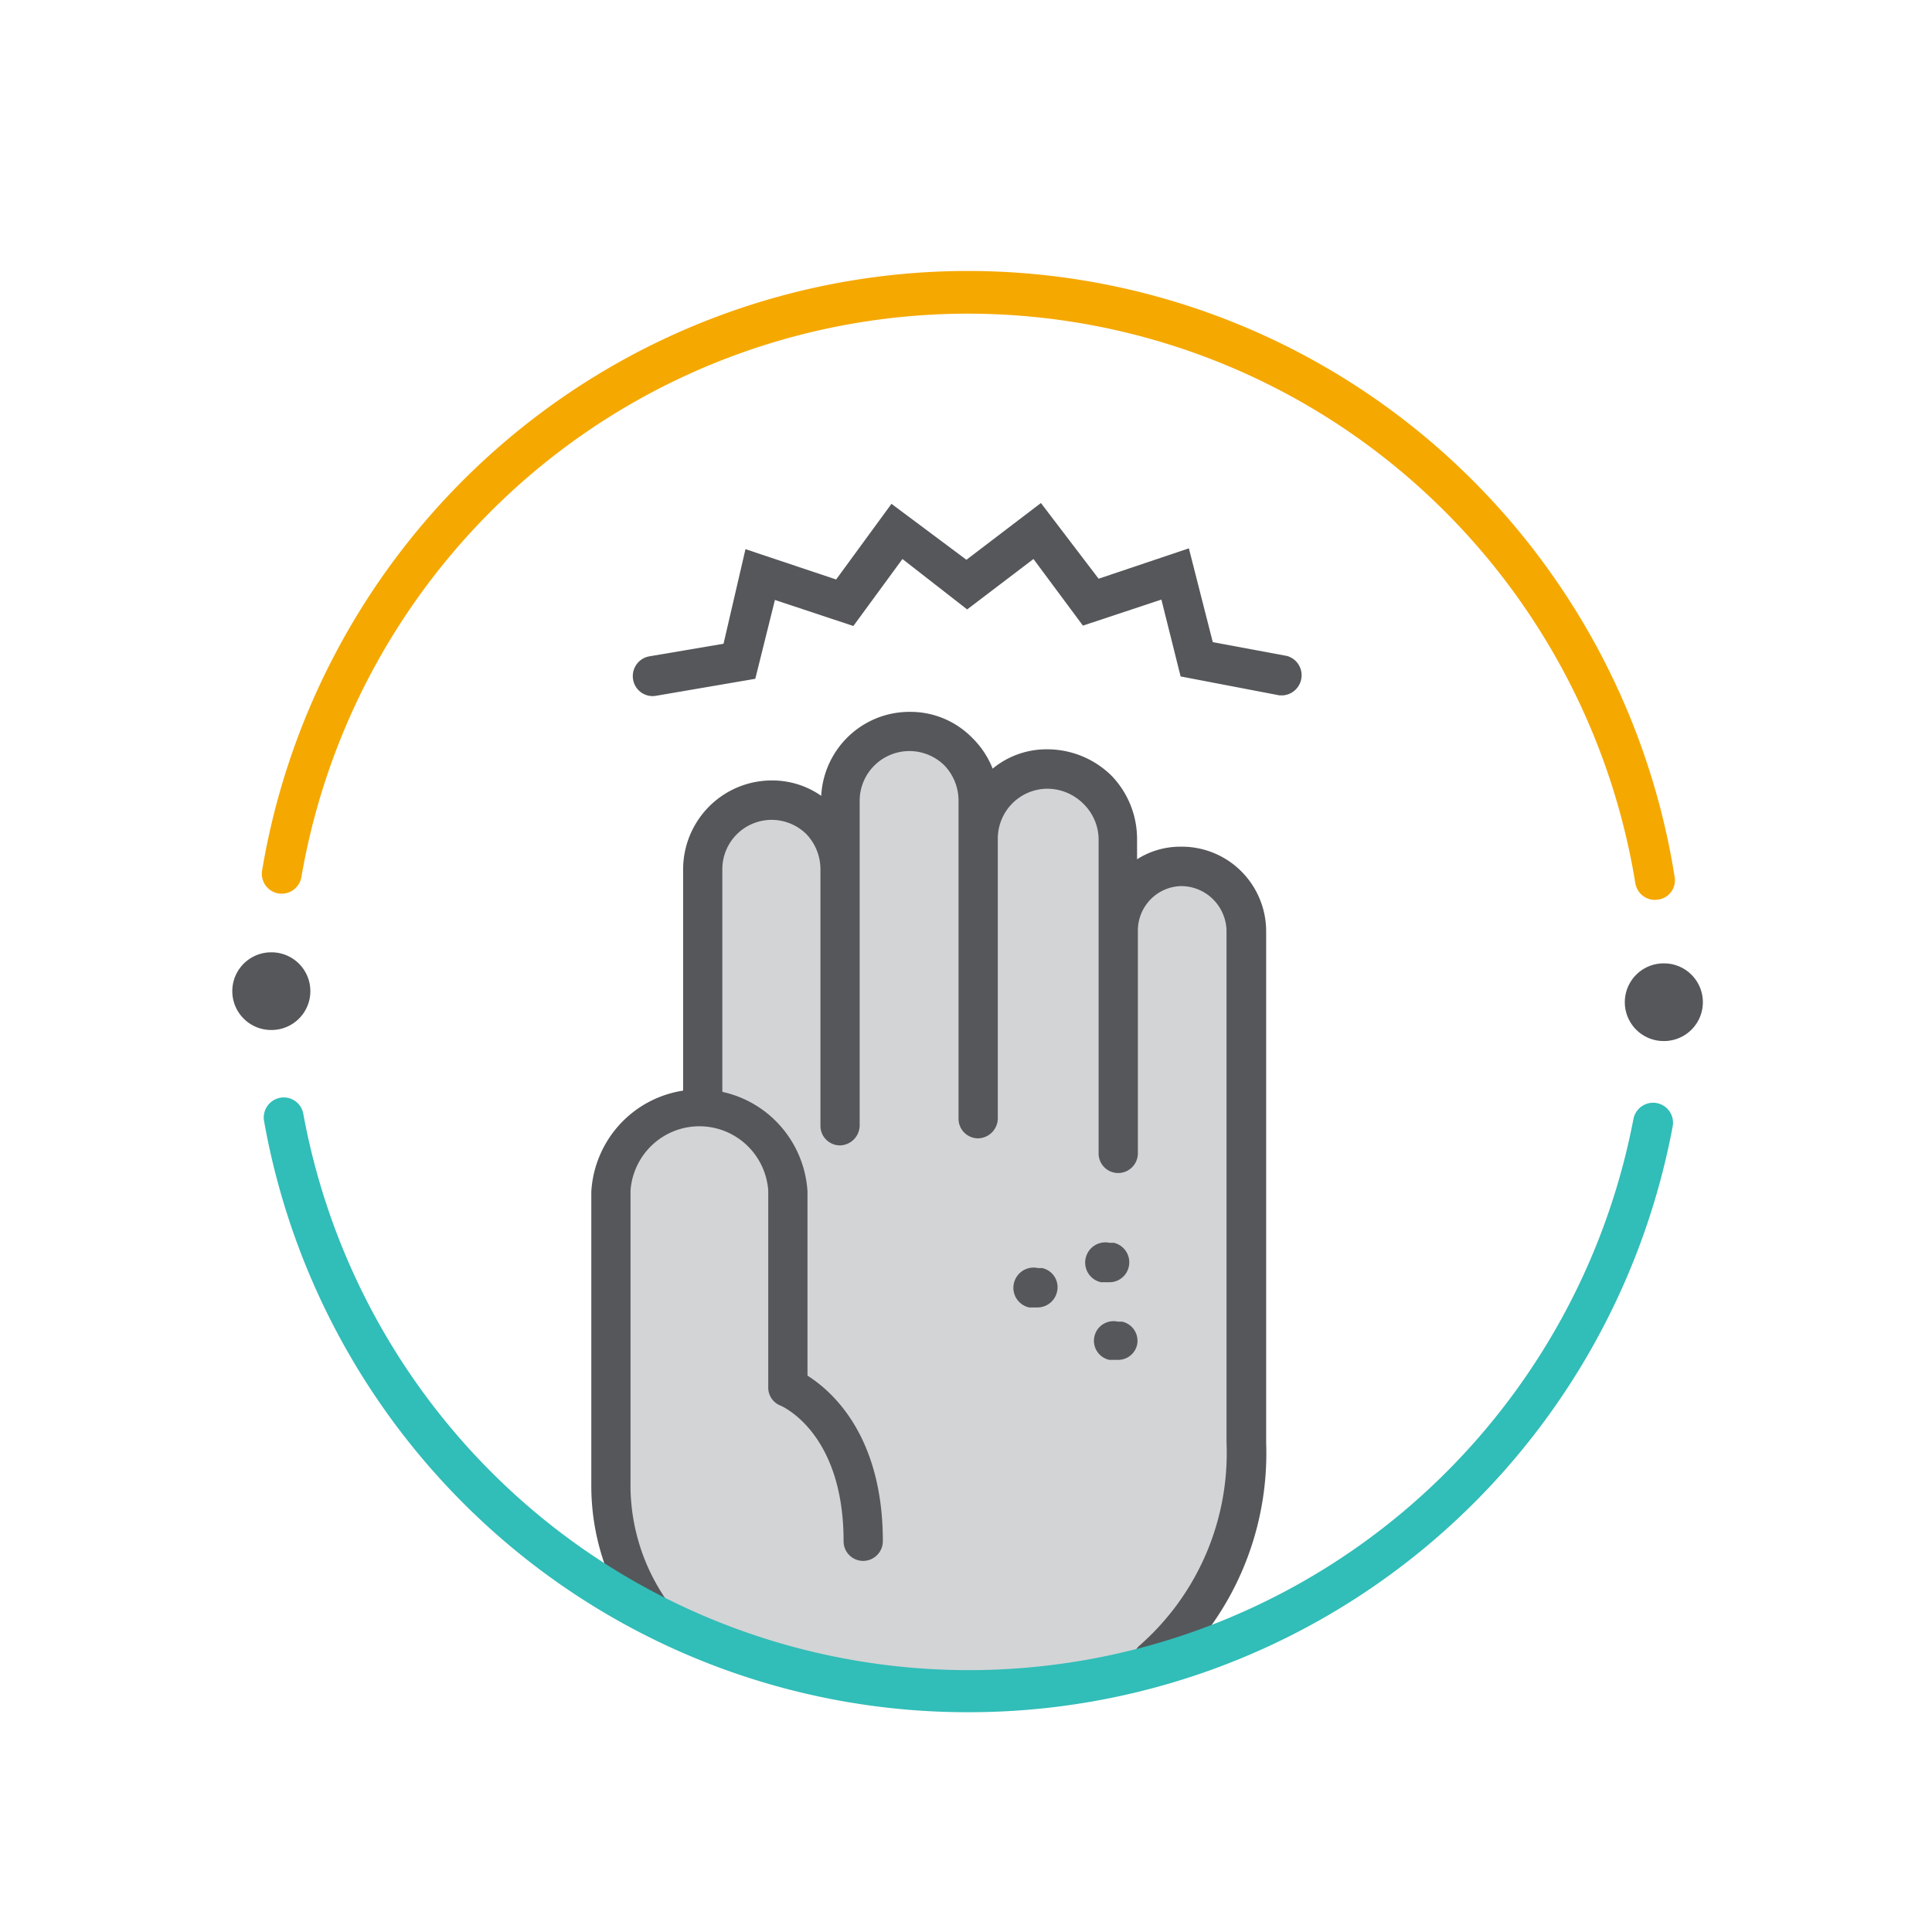 <svg width="50" height="50" fill="none" xmlns="http://www.w3.org/2000/svg"><path opacity=".4" d="M18.176 28.492v-5.998c0-.473.188-.927.52-1.262a1.773 1.773 0 012.514 0c.333.335.52.789.52 1.262V20.72a1.81 1.81 0 01.534-1.263 1.793 1.793 0 012.527-.003 1.785 1.785 0 01.524 1.266v.97a1.8 1.8 0 01.523-1.26 1.783 1.783 0 011.254-.526 1.823 1.823 0 011.67 1.11c.09.217.137.45.137.685v2.387a1.67 1.67 0 011.03-1.539 1.681 1.681 0 011.818.362 1.7 1.7 0 01.503 1.177v13.26a7.168 7.168 0 01-2.427 5.652 20.406 20.406 0 01-7.108.663 17.512 17.512 0 01-5.91-1.959 5.76 5.76 0 01-1.015-3.325v-7.548a2.286 2.286 0 011.858-2.254l.528-.082z" fill="#92959A"/><path d="M29.823 43.486a.496.496 0 01-.386-.173.522.522 0 01.051-.724 6.625 6.625 0 002.254-5.263V24.064a1.186 1.186 0 00-.362-.804 1.175 1.175 0 00-.815-.328 1.145 1.145 0 00-.792.348 1.155 1.155 0 00-.325.804v5.764a.511.511 0 01-.508.51.506.506 0 01-.508-.51v-8.16a1.308 1.308 0 00-.406-.898 1.327 1.327 0 00-.924-.378 1.286 1.286 0 00-.895.372 1.298 1.298 0 00-.384.893v7.273a.521.521 0 01-.508.51.506.506 0 01-.508-.51v-8.232a1.32 1.32 0 00-.365-.908 1.288 1.288 0 00-2.194.908v8.415a.522.522 0 01-.508.51.507.507 0 01-.507-.51v-6.64a1.319 1.319 0 00-.366-.908 1.286 1.286 0 00-.904-.367 1.277 1.277 0 00-1.269 1.275v5.998a.522.522 0 01-.508.51.507.507 0 01-.507-.51v-5.998a2.31 2.31 0 01.672-1.62 2.29 2.29 0 011.612-.675c.46-.005.912.134 1.29.398a2.3 2.3 0 01.715-1.548 2.28 2.28 0 011.58-.625 2.236 2.236 0 011.615.674c.229.225.409.496.527.795.4-.33.904-.507 1.422-.5a2.37 2.37 0 011.645.674c.426.436.666 1.02.67 1.631v.541a2.085 2.085 0 011.148-.326 2.178 2.178 0 011.543.631c.41.407.645.962.65 1.541v13.26a7.68 7.68 0 01-.625 3.316 7.649 7.649 0 01-1.985 2.723.496.496 0 01-.335.102z" fill="#55575A"/><path d="M16.836 42.211a.487.487 0 01-.406-.214 6.14 6.14 0 01-1.127-3.61v-7.549a2.82 2.82 0 01.876-1.88 2.796 2.796 0 013.842 0 2.82 2.82 0 01.877 1.88v4.764c.63.397 1.95 1.55 1.95 4.284a.511.511 0 01-.508.51.507.507 0 01-.508-.51c0-2.785-1.564-3.479-1.635-3.51a.499.499 0 01-.315-.468v-5.1a1.798 1.798 0 00-.567-1.182 1.783 1.783 0 00-2.43 0c-.33.308-.533.73-.567 1.181v7.549a5.219 5.219 0 00.934 3.06.5.5 0 01-.122.704.456.456 0 01-.294.091zm16.369-24.215h-.092l-2.559-.49-.497-1.989-2.031.674-1.28-1.724-1.716 1.305-1.675-1.305-1.27 1.734-2.03-.674-.508 2.04-2.569.44a.512.512 0 01-.594-.424.521.521 0 01.234-.525.512.512 0 01.187-.072l1.92-.326.568-2.448 2.346.785 1.432-1.958 1.94 1.448 1.928-1.469 1.493 1.959 2.336-.786.619 2.428 1.92.357a.518.518 0 01.376.553.522.522 0 01-.478.467z" fill="#55575A"/><path d="M42.831 23.29a.517.517 0 01-.508-.429 17.606 17.606 0 00-5.91-10.533 17.46 17.46 0 00-11.283-4.21 17.459 17.459 0 00-11.323 4.103A17.603 17.603 0 007.8 22.698a.518.518 0 01-.594.424.515.515 0 01-.422-.597 18.618 18.618 0 016.339-11.142 18.471 18.471 0 0112.012-4.37 18.474 18.474 0 0111.971 4.483 18.627 18.627 0 016.234 11.202.503.503 0 01-.416.582l-.092.01z" fill="#F5A800"/><path d="M25.05 44.312a18.44 18.44 0 01-11.876-4.324 18.593 18.593 0 01-6.34-10.976.52.52 0 01.416-.602.514.514 0 01.6.418 17.612 17.612 0 005.995 10.305 17.468 17.468 0 0011.161 4.09c4.082.016 8.04-1.4 11.193-4.004a17.61 17.61 0 006.074-10.258.521.521 0 01.402-.411.516.516 0 01.613.605 18.632 18.632 0 01-6.396 10.885 18.48 18.48 0 01-11.841 4.272z" fill="#31BDB8"/><path d="M43.065 26.942a1.005 1.005 0 100-2.01h-.01a1.005 1.005 0 100 2.01h.01zm-36.038-.286a1.005 1.005 0 100-2.01h-.01a1.005 1.005 0 100 2.01h.01zm21.903 8.537h-.224a.506.506 0 11.224-.989h.111a.508.508 0 01.386.602.5.5 0 01-.497.387zm-2.072-1.356h-.223a.52.52 0 01-.396-.622.522.522 0 01.62-.398h.11a.506.506 0 01.387.612.52.52 0 01-.498.408zm1.858-.653h-.223a.52.52 0 01-.396-.622.522.522 0 01.62-.398h.111a.518.518 0 01.386.612.51.51 0 01-.497.408z" fill="#55575A"/></svg>